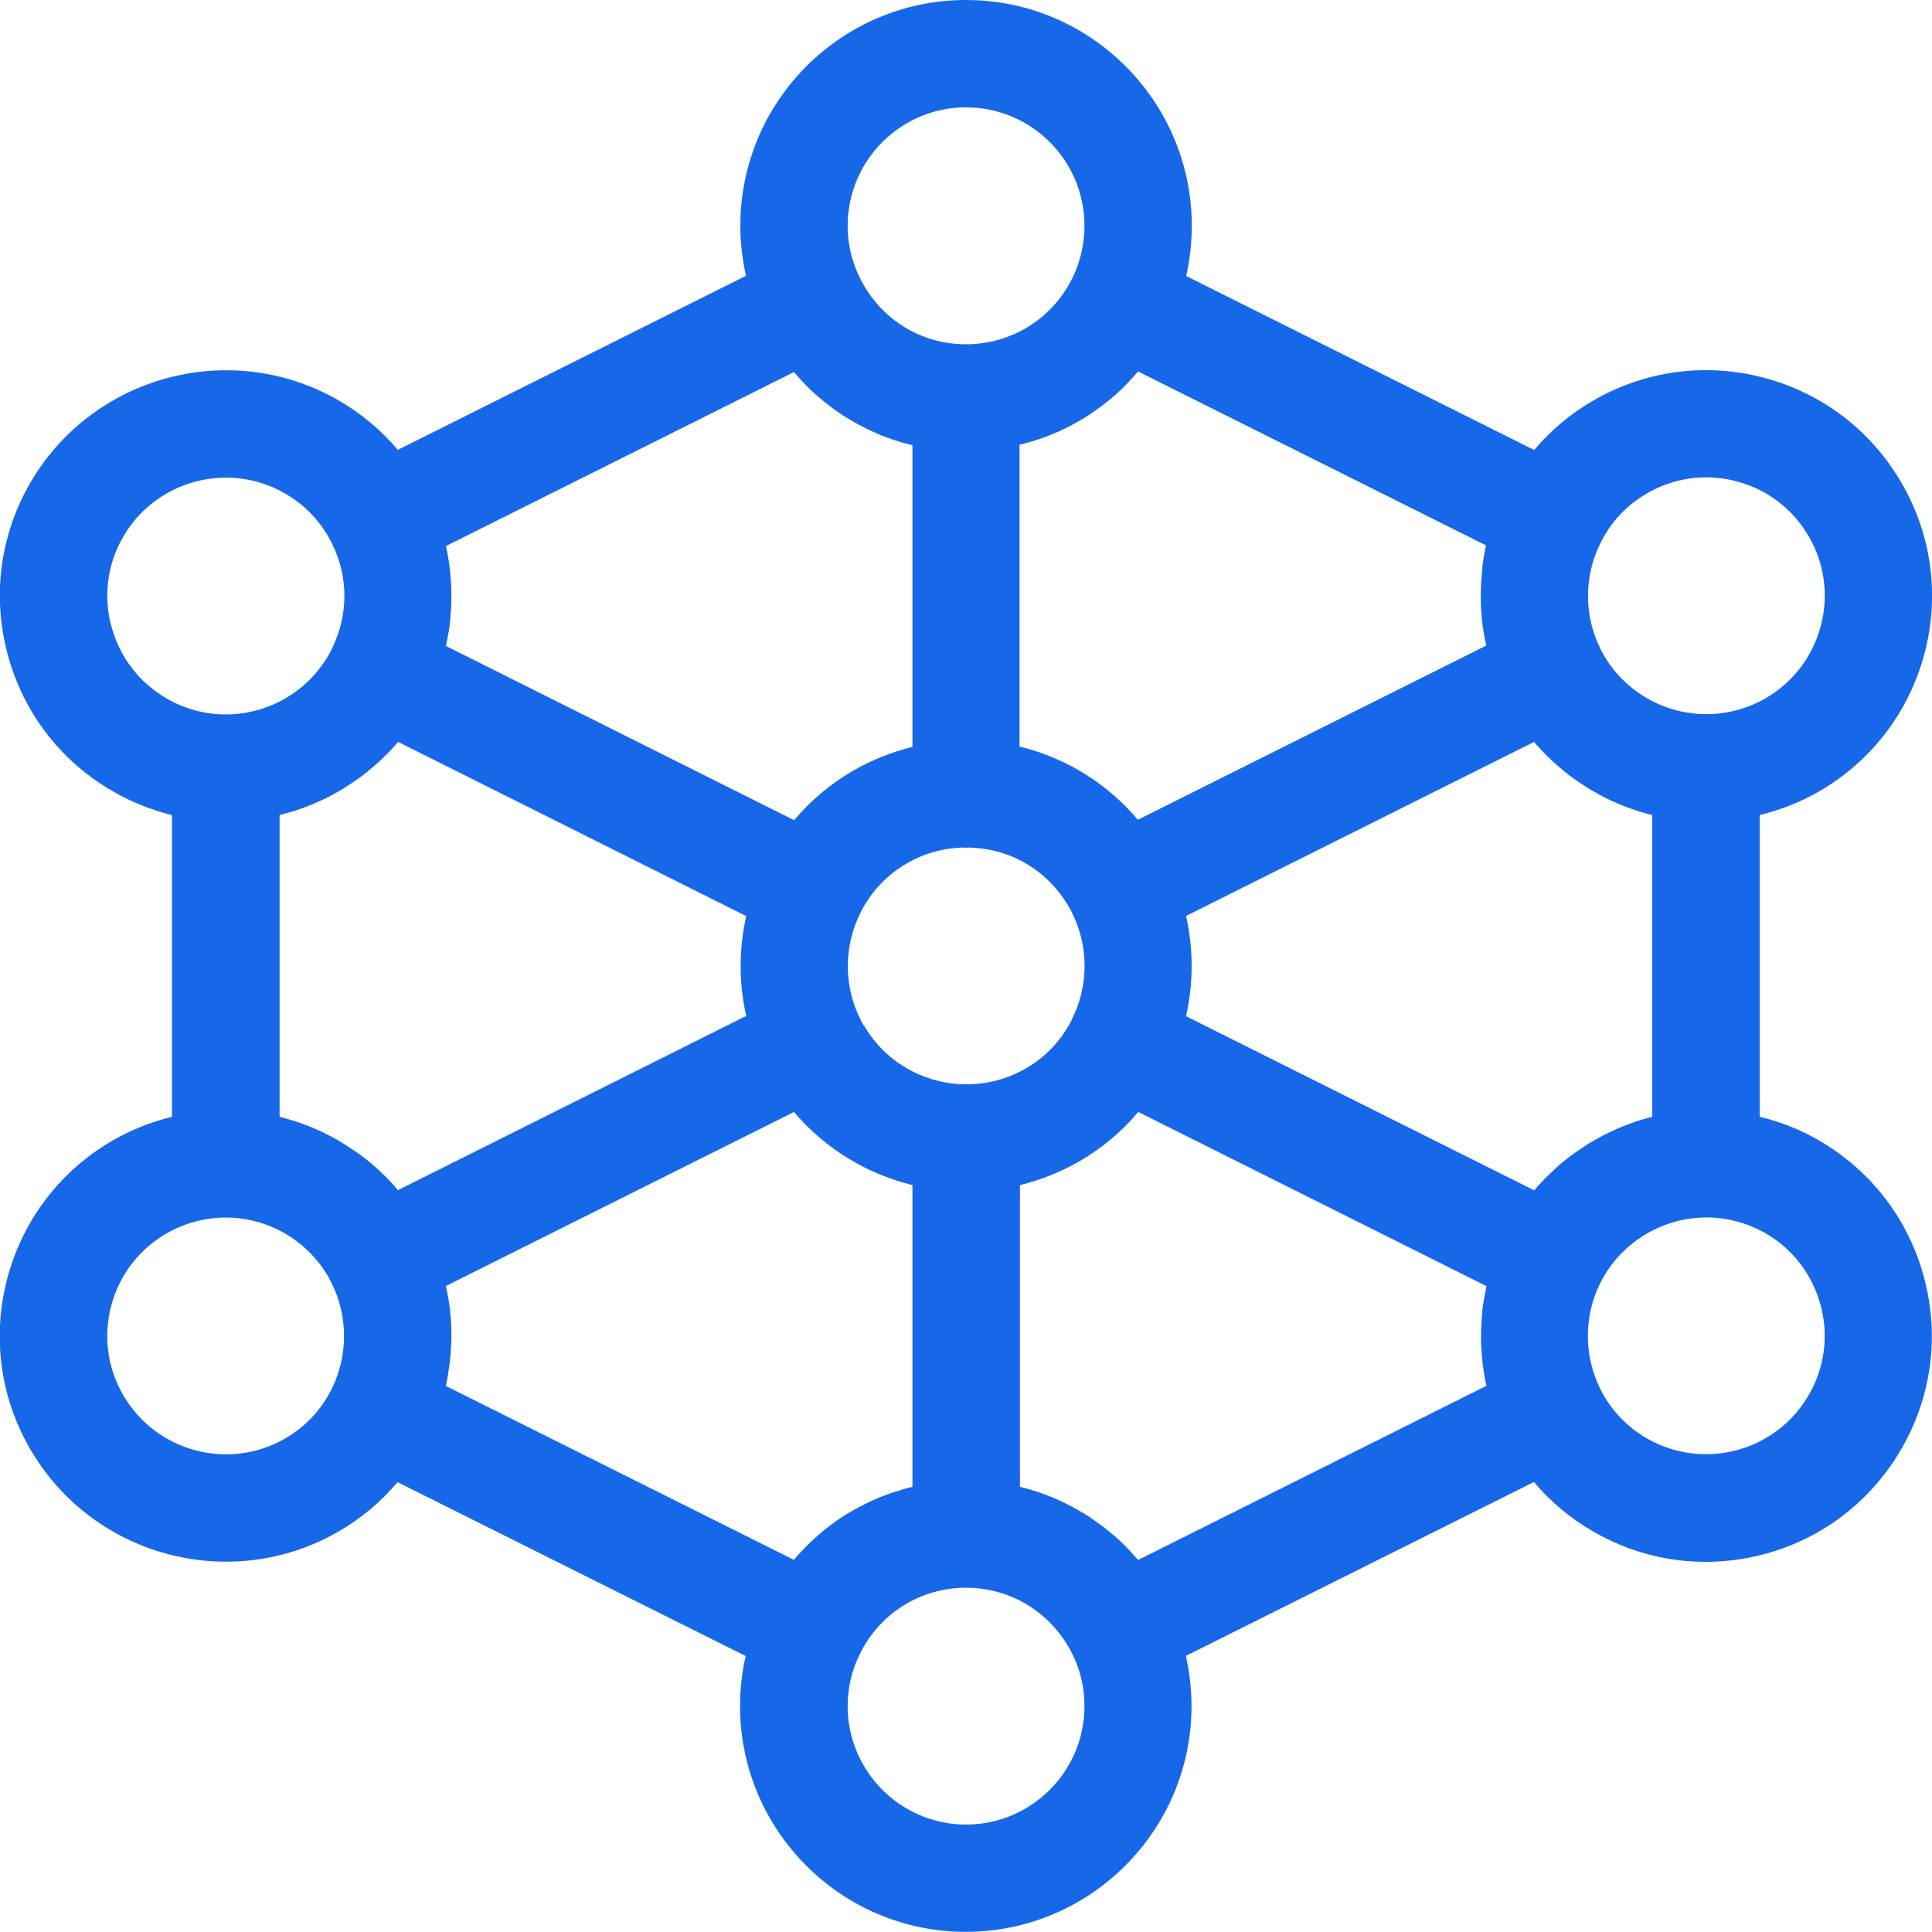 <svg width="52" height="52" viewBox="0 0 52 52" fill="none" xmlns="http://www.w3.org/2000/svg">
<g clip-path="url(#clip0_3318_104807)">
<path d="M48.959 30.694C48.461 30.406 47.919 30.192 47.363 30.059V21.938C47.919 21.8 48.457 21.591 48.959 21.302C50.364 20.489 51.368 19.182 51.791 17.615C52.213 16.048 51.996 14.408 51.184 13.004C50.371 11.599 49.064 10.595 47.497 10.172C45.93 9.754 44.29 9.967 42.886 10.779C42.275 11.129 41.737 11.584 41.293 12.112L31.926 7.428C32.027 6.987 32.077 6.532 32.077 6.081C32.077 2.726 29.351 0 26 0C22.649 0 19.926 2.726 19.926 6.077C19.926 6.532 19.98 6.984 20.078 7.424L10.707 12.108C10.259 11.581 9.725 11.129 9.118 10.779C6.218 9.104 2.495 10.1 0.812 13C-0 14.405 -0.213 16.044 0.206 17.611C0.625 19.179 1.632 20.489 3.037 21.298C3.535 21.587 4.073 21.8 4.629 21.938V30.059C4.073 30.196 3.535 30.406 3.037 30.694C1.629 31.507 0.625 32.818 0.202 34.385C-0.217 35.952 -0.004 37.592 0.809 38.996C1.935 40.943 3.983 42.033 6.085 42.033C7.114 42.033 8.157 41.773 9.107 41.224C9.717 40.874 10.252 40.423 10.7 39.892L20.07 44.572C19.969 45.013 19.919 45.464 19.919 45.919C19.919 49.27 22.645 51.996 25.993 51.996C29.34 51.996 32.07 49.27 32.07 45.919C32.07 45.464 32.016 45.013 31.919 44.568L41.286 39.888C41.733 40.419 42.272 40.871 42.882 41.221C43.817 41.763 44.857 42.037 45.908 42.037C46.435 42.037 46.966 41.968 47.49 41.828C49.057 41.409 50.364 40.401 51.177 38.996C51.989 37.592 52.206 35.956 51.787 34.389C51.368 32.818 50.361 31.507 48.956 30.694H48.959ZM43.395 30.442C43.362 30.456 43.326 30.471 43.294 30.489C43.135 30.564 42.979 30.651 42.824 30.741C42.792 30.759 42.763 30.781 42.73 30.799C42.597 30.882 42.463 30.973 42.337 31.063C42.311 31.081 42.286 31.099 42.264 31.117C42.123 31.225 41.986 31.337 41.853 31.46C41.824 31.485 41.795 31.514 41.766 31.543C41.647 31.655 41.528 31.774 41.416 31.897C41.401 31.911 41.391 31.926 41.376 31.94C41.347 31.973 41.322 32.005 41.293 32.038L31.922 27.351C32.124 26.459 32.124 25.534 31.922 24.653L41.289 19.969C41.318 20.002 41.347 20.038 41.376 20.071C41.391 20.085 41.405 20.099 41.416 20.114C41.528 20.237 41.643 20.352 41.762 20.464C41.791 20.493 41.82 20.522 41.853 20.547C41.986 20.666 42.12 20.778 42.261 20.887C42.286 20.905 42.311 20.923 42.337 20.941C42.463 21.031 42.589 21.118 42.723 21.201C42.755 21.223 42.788 21.244 42.824 21.262C42.976 21.352 43.127 21.436 43.286 21.511C43.322 21.529 43.358 21.544 43.395 21.562C43.532 21.627 43.673 21.685 43.817 21.735C43.85 21.746 43.882 21.761 43.915 21.771C44.081 21.829 44.247 21.88 44.417 21.923C44.435 21.927 44.453 21.934 44.471 21.938V30.059C44.471 30.059 44.438 30.07 44.42 30.073C44.247 30.117 44.077 30.167 43.907 30.229C43.879 30.239 43.85 30.25 43.824 30.261C43.676 30.315 43.528 30.377 43.387 30.442H43.395ZM23.248 27.607C23.212 27.546 23.18 27.484 23.151 27.423C22.707 26.531 22.707 25.469 23.158 24.57C23.432 24.014 23.866 23.552 24.407 23.238C24.881 22.963 25.404 22.822 25.939 22.811C25.96 22.811 25.982 22.819 26.003 22.819C26.025 22.819 26.043 22.815 26.065 22.811C26.321 22.819 26.578 22.848 26.831 22.916C27.654 23.136 28.34 23.664 28.773 24.415C28.799 24.458 28.824 24.501 28.856 24.574C29.304 25.462 29.304 26.527 28.856 27.423C28.856 27.423 28.856 27.426 28.856 27.43C28.582 27.986 28.148 28.448 27.607 28.759C26.083 29.636 24.129 29.113 23.259 27.607H23.248ZM10.707 32.031C10.678 31.998 10.653 31.962 10.624 31.929C10.609 31.915 10.598 31.901 10.584 31.886C10.472 31.763 10.357 31.644 10.234 31.532C10.205 31.503 10.176 31.478 10.147 31.449C10.014 31.33 9.876 31.214 9.735 31.11C9.71 31.092 9.689 31.074 9.663 31.059C9.533 30.965 9.403 30.879 9.27 30.796C9.241 30.777 9.208 30.756 9.179 30.738C9.028 30.648 8.869 30.564 8.71 30.485C8.677 30.471 8.645 30.456 8.609 30.438C8.464 30.373 8.32 30.312 8.168 30.258C8.139 30.247 8.114 30.236 8.085 30.225C7.915 30.167 7.746 30.117 7.572 30.07C7.554 30.066 7.54 30.059 7.525 30.055V21.938C7.525 21.938 7.558 21.927 7.576 21.923C7.749 21.88 7.919 21.829 8.089 21.771C8.118 21.761 8.147 21.75 8.175 21.739C8.324 21.685 8.468 21.623 8.612 21.558C8.645 21.544 8.681 21.529 8.714 21.511C8.872 21.436 9.028 21.352 9.179 21.262C9.212 21.244 9.241 21.223 9.273 21.204C9.407 21.121 9.537 21.035 9.663 20.941C9.689 20.923 9.714 20.905 9.739 20.887C9.88 20.782 10.017 20.666 10.147 20.551C10.176 20.522 10.209 20.497 10.237 20.468C10.357 20.356 10.472 20.24 10.584 20.117C10.598 20.103 10.613 20.089 10.624 20.074C10.653 20.038 10.685 20.002 10.714 19.969L20.085 24.657C19.886 25.541 19.883 26.459 20.085 27.343L10.714 32.031H10.707ZM44.33 13.278C44.821 12.993 45.366 12.848 45.919 12.848C46.197 12.848 46.475 12.884 46.749 12.957C47.573 13.177 48.259 13.704 48.685 14.441C49.111 15.178 49.227 16.037 49.003 16.86C48.782 17.68 48.255 18.37 47.519 18.796C47.035 19.074 46.482 19.222 45.926 19.222C44.788 19.222 43.73 18.608 43.171 17.64C43.135 17.579 43.102 17.521 43.073 17.456C43.019 17.344 42.968 17.232 42.929 17.117C42.636 16.304 42.687 15.391 43.081 14.607C43.355 14.051 43.788 13.589 44.334 13.278H44.33ZM39.899 15.282C39.892 15.336 39.888 15.394 39.885 15.448C39.87 15.607 39.859 15.766 39.856 15.925C39.856 15.986 39.856 16.048 39.856 16.109C39.856 16.301 39.867 16.492 39.888 16.68C39.888 16.698 39.888 16.719 39.892 16.738C39.917 16.947 39.953 17.153 40 17.359C40 17.366 40 17.369 40 17.377L30.626 22.064C29.835 21.129 28.78 20.45 27.571 20.125C27.527 20.114 27.484 20.107 27.441 20.096V11.971C27.592 11.935 27.741 11.891 27.889 11.844C27.925 11.834 27.964 11.823 28 11.808C28.181 11.747 28.354 11.675 28.528 11.599C28.564 11.581 28.6 11.563 28.64 11.545C28.795 11.473 28.943 11.389 29.091 11.303C29.116 11.288 29.142 11.274 29.167 11.259C29.326 11.162 29.481 11.054 29.633 10.942C29.669 10.913 29.709 10.884 29.745 10.855C29.896 10.736 30.041 10.617 30.178 10.483C30.185 10.476 30.192 10.469 30.2 10.461C30.333 10.335 30.46 10.198 30.579 10.057C30.597 10.035 30.615 10.021 30.633 9.999L39.997 14.679C39.953 14.874 39.921 15.073 39.895 15.271L39.899 15.282ZM26 2.889C27.759 2.889 29.189 4.319 29.189 6.077C29.189 6.572 29.073 7.067 28.856 7.5C28.311 8.587 27.217 9.266 26 9.266C24.783 9.266 23.696 8.591 23.151 7.493C22.927 7.053 22.815 6.576 22.815 6.077C22.815 4.319 24.245 2.889 26 2.889ZM21.363 10.01C21.378 10.028 21.396 10.046 21.414 10.064C21.54 10.212 21.674 10.357 21.815 10.49C21.956 10.624 22.104 10.75 22.259 10.869C22.291 10.895 22.327 10.924 22.36 10.949C22.512 11.064 22.671 11.173 22.833 11.27C22.855 11.285 22.88 11.296 22.902 11.31C23.05 11.4 23.205 11.48 23.36 11.556C23.396 11.574 23.429 11.588 23.465 11.606C23.638 11.686 23.815 11.758 23.996 11.819C24.032 11.834 24.068 11.844 24.104 11.855C24.252 11.906 24.404 11.946 24.559 11.985V20.103C24.007 20.24 23.468 20.45 22.963 20.742C22.353 21.096 21.818 21.547 21.374 22.075L12.003 17.387C12.003 17.387 12.003 17.373 12.007 17.362C12.05 17.16 12.09 16.954 12.112 16.748C12.112 16.719 12.112 16.691 12.119 16.662C12.137 16.481 12.148 16.301 12.148 16.124C12.148 16.055 12.148 15.986 12.148 15.921C12.148 15.77 12.137 15.622 12.122 15.474C12.115 15.409 12.112 15.347 12.104 15.282C12.079 15.087 12.047 14.892 12.003 14.697L21.37 10.014L21.363 10.01ZM2.997 16.864C2.777 16.041 2.889 15.181 3.315 14.448C3.907 13.426 4.98 12.856 6.085 12.856C6.626 12.856 7.175 12.993 7.677 13.285C8.219 13.596 8.649 14.054 8.93 14.618C9.385 15.524 9.385 16.561 8.919 17.489C8.898 17.532 8.876 17.579 8.84 17.637C8.273 18.619 7.215 19.229 6.077 19.229C5.518 19.229 4.969 19.081 4.485 18.799C3.748 18.373 3.221 17.687 3.001 16.864H2.997ZM7.674 38.718C6.15 39.596 4.196 39.072 3.315 37.548C2.889 36.812 2.777 35.952 2.997 35.133C3.217 34.309 3.745 33.623 4.485 33.197C4.965 32.919 5.518 32.771 6.077 32.771C7.215 32.771 8.273 33.381 8.844 34.378C8.869 34.421 8.89 34.464 8.927 34.54C9.371 35.425 9.371 36.49 8.927 37.386C8.649 37.942 8.219 38.404 7.677 38.715L7.674 38.718ZM12.101 36.707C12.108 36.649 12.112 36.591 12.119 36.534C12.133 36.378 12.144 36.219 12.148 36.064C12.148 36.003 12.148 35.938 12.148 35.876C12.148 35.685 12.137 35.494 12.115 35.302C12.115 35.284 12.115 35.27 12.112 35.252C12.086 35.046 12.05 34.84 12.007 34.638C12.007 34.631 12.007 34.62 12.003 34.612L21.37 29.929C22.215 30.926 23.338 31.597 24.559 31.897V40.018C24.404 40.054 24.252 40.098 24.104 40.148C24.068 40.159 24.035 40.17 23.999 40.181C23.819 40.242 23.638 40.314 23.465 40.394C23.432 40.408 23.404 40.423 23.371 40.437C23.205 40.517 23.046 40.6 22.887 40.694C22.873 40.704 22.855 40.712 22.84 40.719C22.674 40.82 22.512 40.932 22.353 41.051C22.324 41.073 22.299 41.091 22.273 41.112C21.959 41.358 21.667 41.636 21.403 41.943C21.392 41.958 21.378 41.968 21.367 41.983L12 37.303C12.043 37.104 12.075 36.906 12.101 36.703V36.707ZM26 49.108C24.245 49.108 22.815 47.678 22.815 45.919C22.815 45.421 22.927 44.94 23.154 44.496C23.696 43.409 24.787 42.734 26 42.734C27.213 42.734 28.304 43.409 28.853 44.5C29.077 44.94 29.189 45.417 29.189 45.919C29.189 47.678 27.759 49.108 26 49.108ZM30.633 41.986C30.619 41.968 30.597 41.95 30.582 41.932C30.456 41.788 30.326 41.647 30.189 41.517C30.189 41.517 30.182 41.51 30.182 41.506C30.041 41.373 29.893 41.25 29.741 41.131C29.705 41.105 29.672 41.076 29.636 41.051C29.485 40.939 29.329 40.831 29.167 40.73C29.145 40.715 29.12 40.704 29.098 40.69C28.95 40.603 28.795 40.52 28.64 40.444C28.604 40.426 28.571 40.408 28.535 40.394C28.362 40.314 28.188 40.246 28.008 40.181C27.972 40.17 27.936 40.159 27.899 40.145C27.751 40.098 27.603 40.054 27.452 40.018V31.897C27.997 31.763 28.535 31.554 29.044 31.261C29.654 30.911 30.189 30.46 30.637 29.929L40.007 34.616C40.007 34.616 40.007 34.627 40.007 34.631C39.964 34.833 39.924 35.039 39.899 35.244C39.899 35.266 39.899 35.291 39.895 35.313C39.877 35.497 39.867 35.685 39.863 35.869C39.863 35.934 39.863 36.003 39.863 36.068C39.863 36.219 39.874 36.371 39.888 36.523C39.895 36.584 39.899 36.646 39.906 36.711C39.932 36.909 39.961 37.104 40.007 37.299L30.64 41.983L30.633 41.986ZM48.681 37.548C47.804 39.069 45.85 39.592 44.326 38.715C43.785 38.404 43.351 37.942 43.07 37.379C42.626 36.487 42.626 35.425 43.07 34.537C43.102 34.472 43.135 34.414 43.163 34.363C43.236 34.241 43.312 34.125 43.398 34.013C43.994 33.24 44.929 32.771 45.922 32.767C46.482 32.767 47.031 32.915 47.519 33.193C48.255 33.619 48.782 34.309 49.003 35.133C49.223 35.956 49.107 36.812 48.685 37.545L48.681 37.548Z" fill="#1668E8"/>
</g>
<defs>
<clipPath id="clip0_3318_104807">
<rect width="52" height="52" fill="white"/>
</clipPath>
</defs>
</svg>

